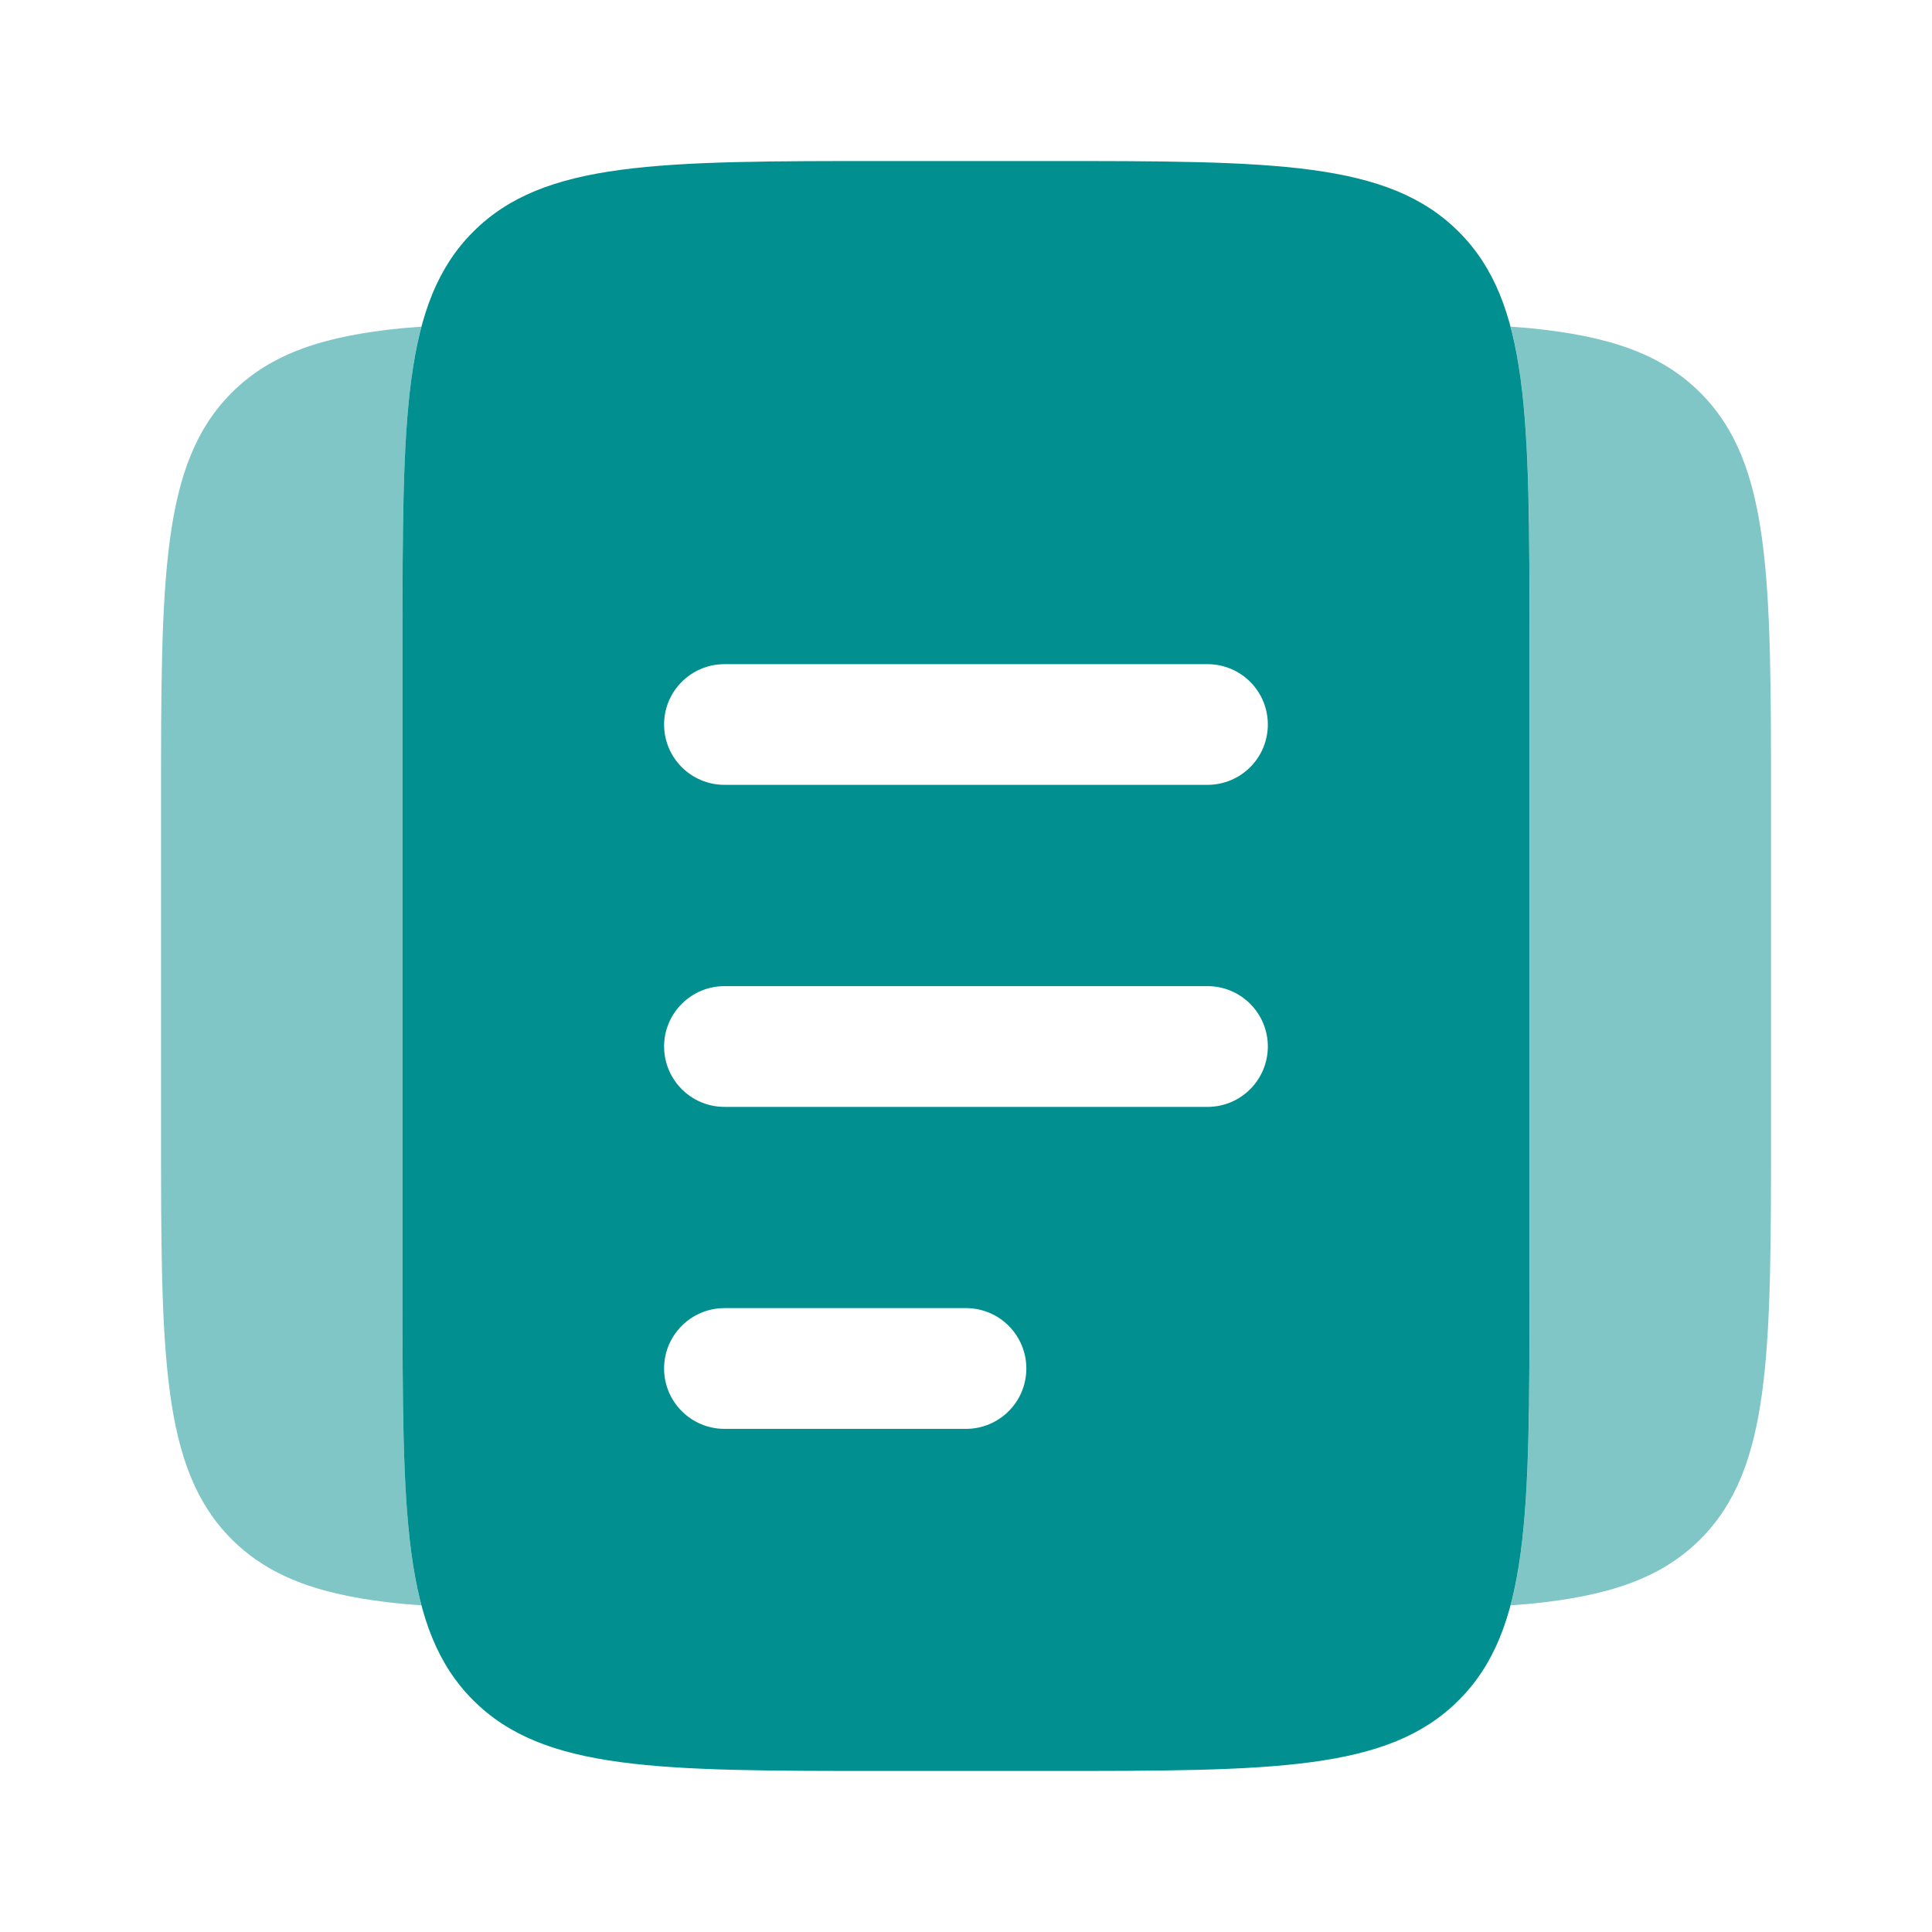 <svg width="26" height="26" viewBox="0 0 26 26" fill="none" xmlns="http://www.w3.org/2000/svg">
<path fill-rule="evenodd" clip-rule="evenodd" d="M6.368 3.119C5.417 4.07 5.417 5.603 5.417 8.667V17.333C5.417 20.398 5.417 21.93 6.368 22.881C7.32 23.833 8.852 23.833 11.916 23.833H14.083C17.147 23.833 18.679 23.833 19.631 22.881C20.583 21.93 20.583 20.398 20.583 17.333V8.667C20.583 5.603 20.583 4.07 19.631 3.119C18.679 2.167 17.147 2.167 14.083 2.167H11.916C8.852 2.167 7.32 2.167 6.368 3.119ZM8.937 18.417C8.937 17.968 9.301 17.604 9.75 17.604H13C13.449 17.604 13.812 17.968 13.812 18.417C13.812 18.865 13.449 19.229 13 19.229H9.75C9.301 19.229 8.937 18.865 8.937 18.417ZM9.75 13.271C9.301 13.271 8.937 13.635 8.937 14.083C8.937 14.532 9.301 14.896 9.75 14.896H16.25C16.699 14.896 17.062 14.532 17.062 14.083C17.062 13.635 16.699 13.271 16.25 13.271H9.75ZM8.937 9.75C8.937 9.301 9.301 8.938 9.75 8.938H16.25C16.699 8.938 17.062 9.301 17.062 9.75C17.062 10.199 16.699 10.562 16.25 10.562H9.75C9.301 10.562 8.937 10.199 8.937 9.75Z" fill="#028F90"/>
<path opacity="0.5" d="M5.671 4.396C5.417 5.353 5.417 6.692 5.417 8.667V17.333C5.417 19.308 5.417 20.647 5.671 21.604L5.417 21.584C4.36 21.48 3.649 21.245 3.118 20.715C2.167 19.763 2.167 18.231 2.167 15.167V10.833C2.167 7.769 2.167 6.237 3.118 5.285C3.649 4.755 4.36 4.52 5.417 4.416L5.671 4.396Z" fill="#028F90"/>
<path opacity="0.5" d="M20.329 21.604C20.584 20.647 20.584 19.308 20.584 17.333V8.667C20.584 6.692 20.584 5.353 20.329 4.396L20.584 4.416C21.64 4.52 22.351 4.755 22.882 5.285C23.834 6.237 23.834 7.769 23.834 10.833V15.167C23.834 18.231 23.834 19.763 22.882 20.715C22.351 21.245 21.64 21.48 20.584 21.584L20.329 21.604Z" fill="#028F90"/>
</svg>
